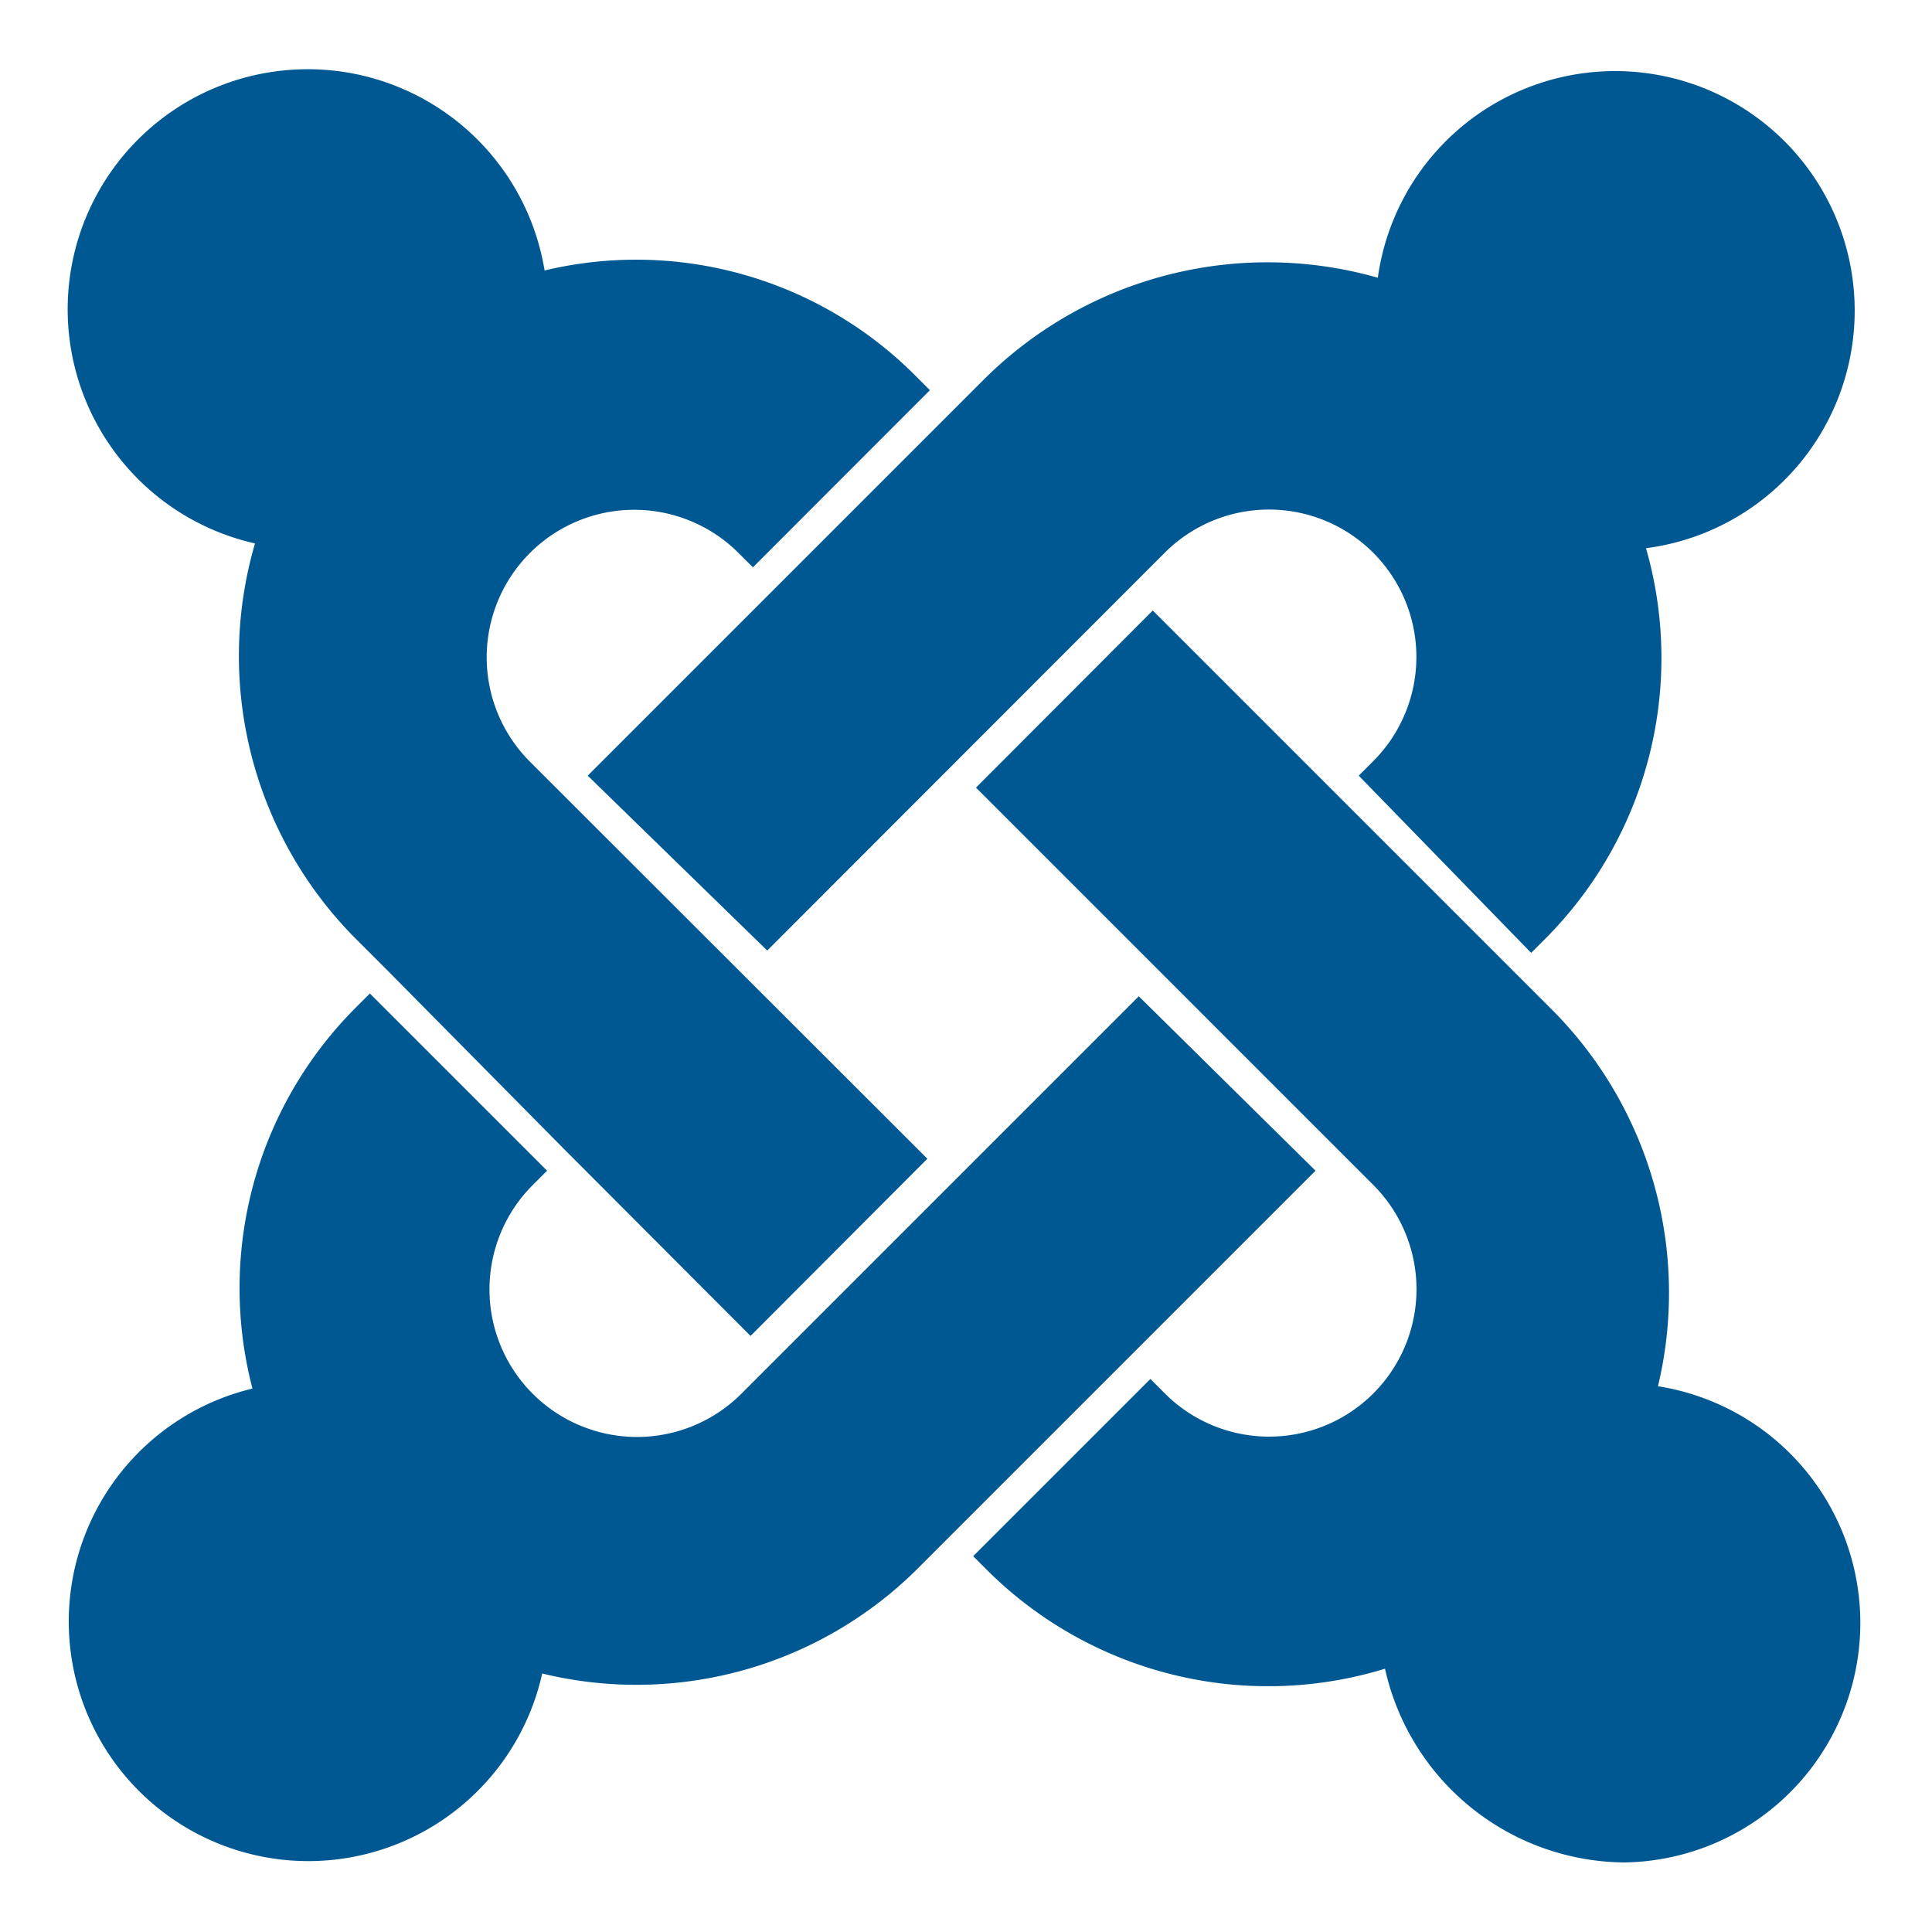 <svg xmlns="http://www.w3.org/2000/svg" viewBox="0 0 25 25"><defs><style>.cls-1{fill:#005893;}</style></defs><g id="joomla"><path class="cls-1" d="M5.033,12.577,4.6,12.144A5.185,5.185,0,0,1,3.3,7.032,3.106,3.106,0,1,1,7.047,3.5a5.1,5.1,0,0,1,4.8,1.363l.186.186L9.743,7.341l-.186-.185a1.906,1.906,0,1,0-2.7,2.7L12,14.994,9.712,17.287,7.3,14.87Z"/><path class="cls-1" d="M7.605,10.037l5.143-5.143a5.2,5.2,0,0,1,5.081-1.3,3.1,3.1,0,1,1,3.47,3.5,5.143,5.143,0,0,1-1.3,5.05l-.186.186-2.231-2.293.186-.186a1.906,1.906,0,0,0-2.695-2.7L9.928,12.3Z"/><path class="cls-1" d="M17.922,21.593a5.153,5.153,0,0,1-5.143-1.27l-.186-.186,2.293-2.293.186.186a1.906,1.906,0,0,0,2.7-2.695l-5.143-5.143L14.917,7.9l5.174,5.174a5.189,5.189,0,0,1,1.363,4.864A3.1,3.1,0,0,1,21.02,24.1,3.2,3.2,0,0,1,17.922,21.593Z"/><path class="cls-1" d="M17.023,15.149,11.88,20.292a5.154,5.154,0,0,1-4.864,1.363,3.1,3.1,0,1,1-3.749-3.687A5.135,5.135,0,0,1,4.6,13.042l.186-.186,2.293,2.293-.186.186a1.906,1.906,0,0,0,2.7,2.7l5.143-5.143Z"/></g></svg>